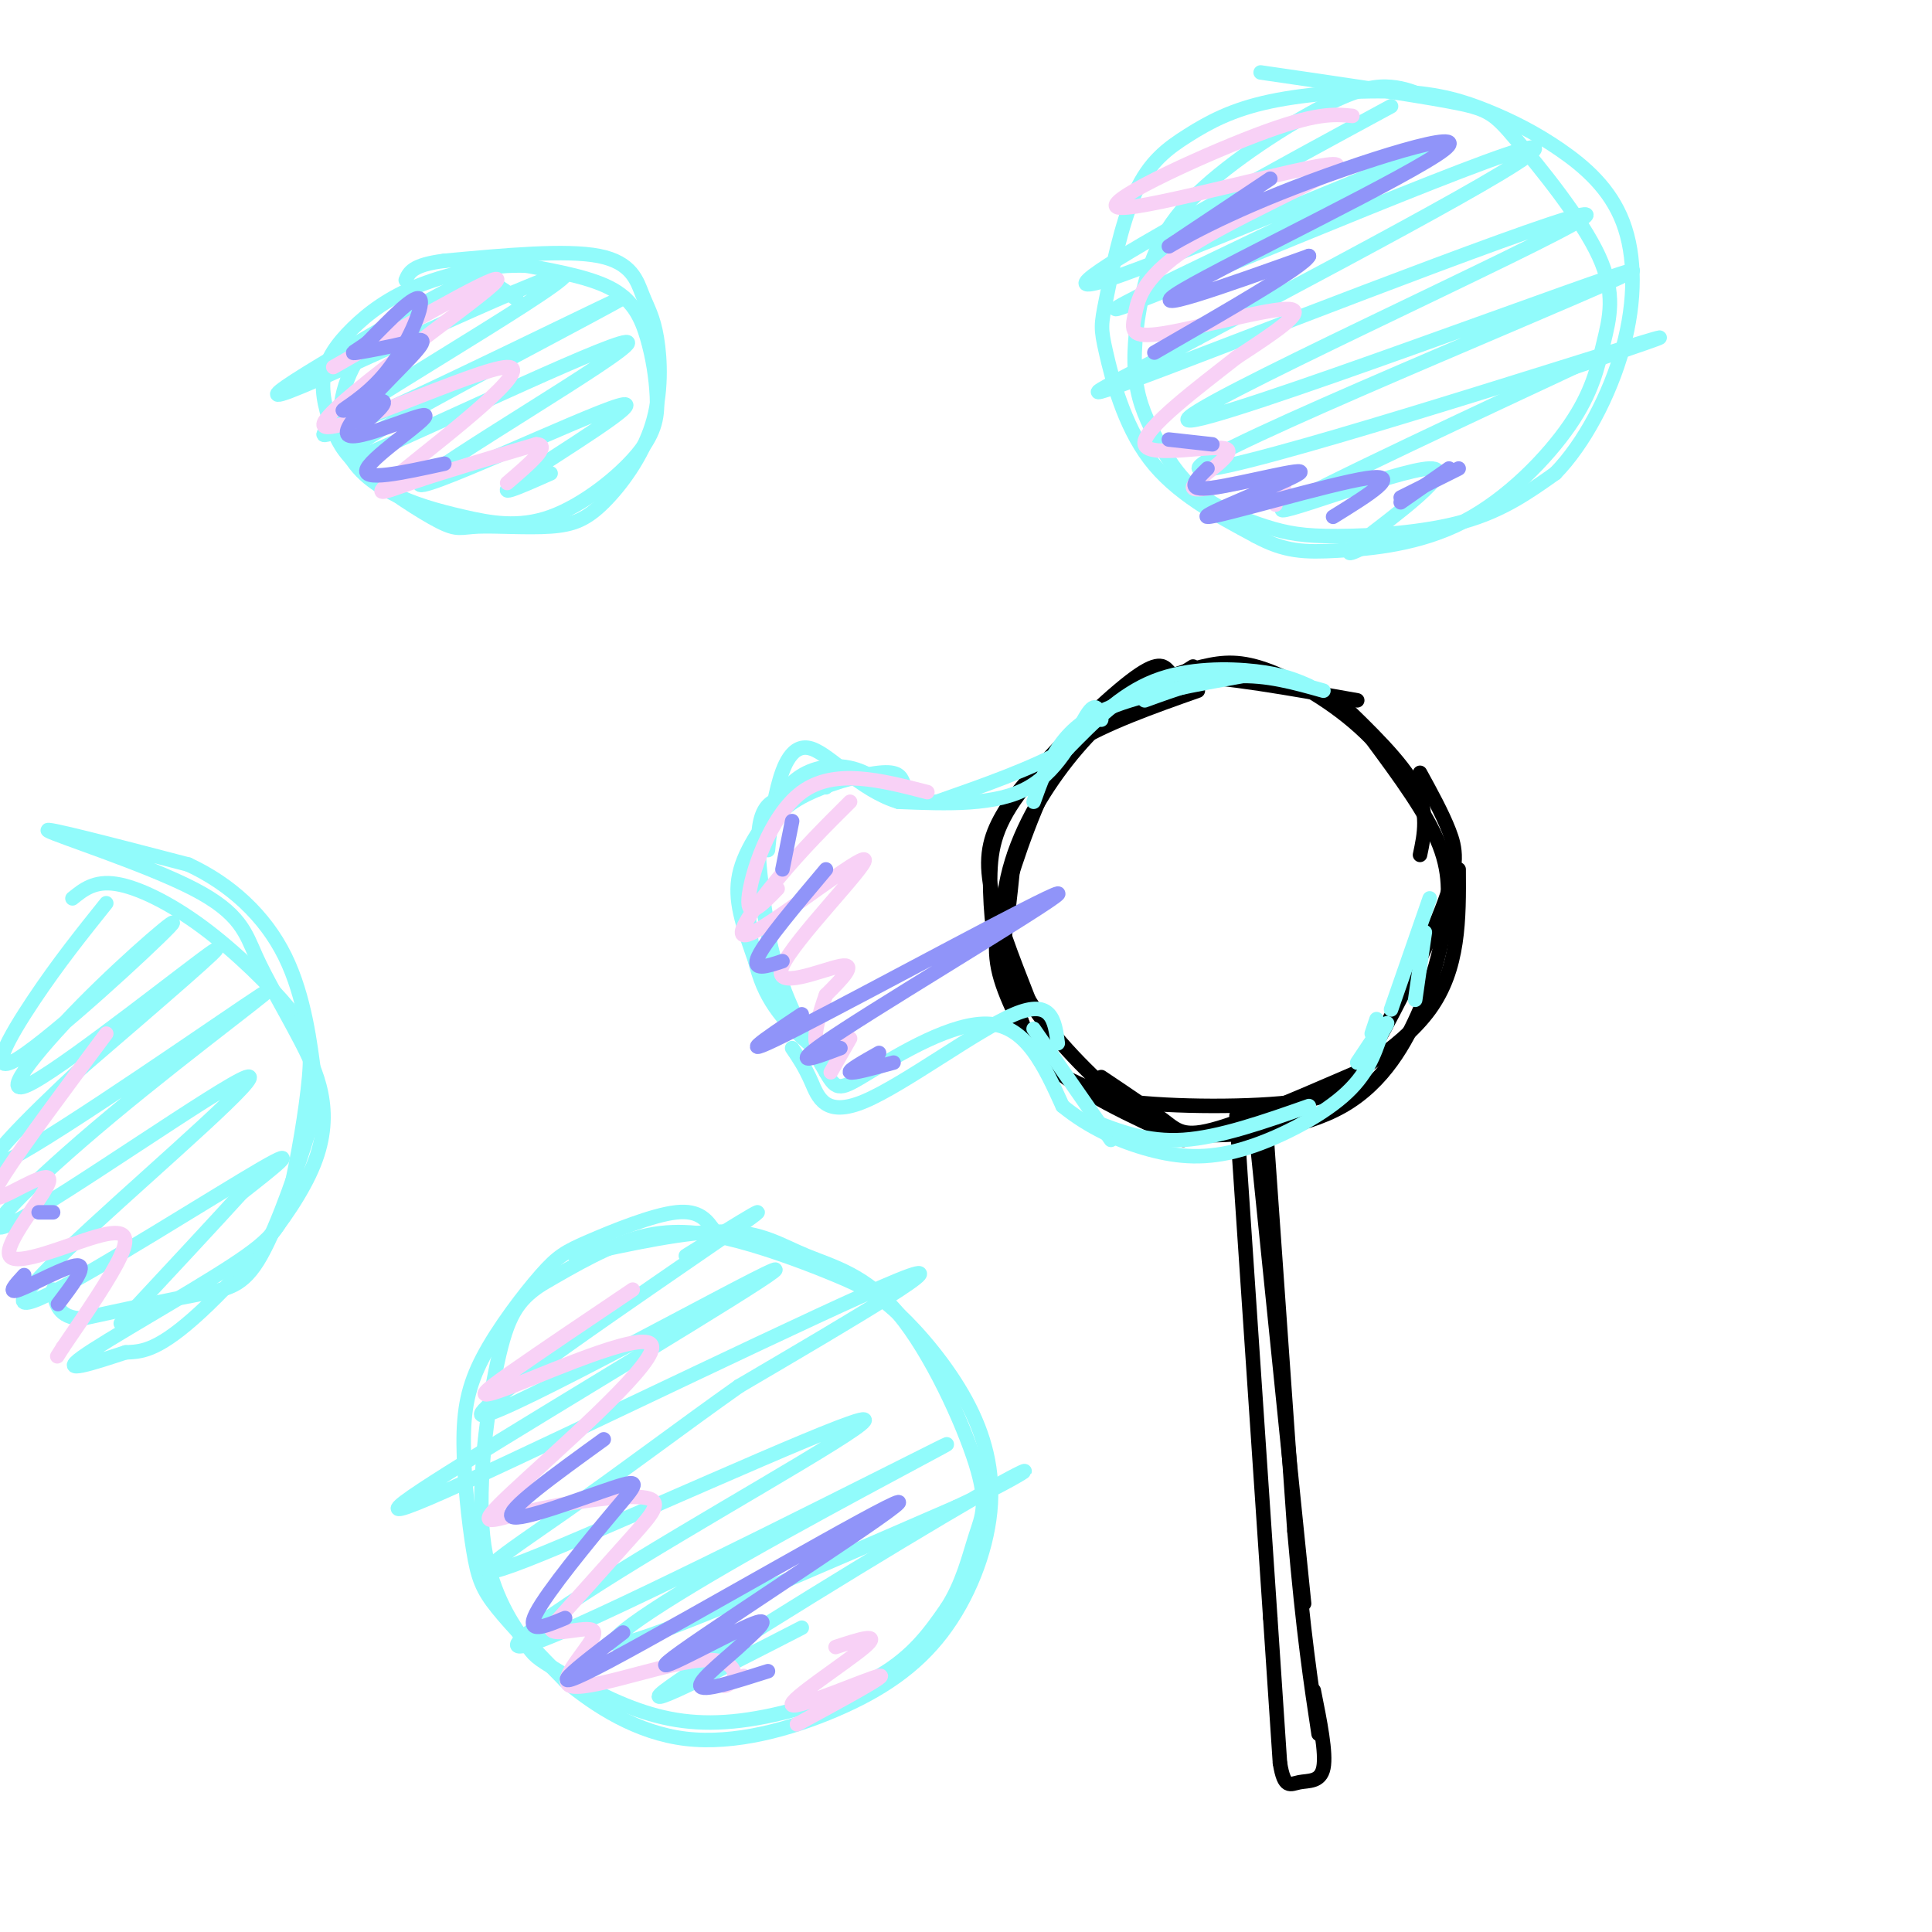 <svg viewBox='0 0 400 400' version='1.1' xmlns='http://www.w3.org/2000/svg' xmlns:xlink='http://www.w3.org/1999/xlink'><g fill='none' stroke='#000000' stroke-width='3' stroke-linecap='round' stroke-linejoin='round'><path d='M248,143c-9.542,3.369 -19.083,6.738 -26,11c-6.917,4.262 -11.208,9.417 -14,14c-2.792,4.583 -4.083,8.595 -3,15c1.083,6.405 4.542,15.202 8,24'/><path d='M213,207c4.916,8.018 13.208,16.063 19,21c5.792,4.937 9.086,6.765 17,7c7.914,0.235 20.449,-1.125 29,-6c8.551,-4.875 13.117,-13.265 16,-20c2.883,-6.735 4.084,-11.813 5,-17c0.916,-5.187 1.547,-10.482 -1,-17c-2.547,-6.518 -8.274,-14.259 -14,-22'/><path d='M284,153c-6.244,-6.464 -14.854,-11.622 -21,-14c-6.146,-2.378 -9.829,-1.974 -14,-1c-4.171,0.974 -8.829,2.517 -14,6c-5.171,3.483 -10.855,8.906 -16,16c-5.145,7.094 -9.750,15.860 -11,25c-1.250,9.140 0.856,18.653 3,25c2.144,6.347 4.327,9.528 8,12c3.673,2.472 8.837,4.236 14,6'/><path d='M233,228c9.567,1.239 26.483,1.338 36,0c9.517,-1.338 11.633,-4.111 16,-12c4.367,-7.889 10.983,-20.893 14,-29c3.017,-8.107 2.433,-11.316 1,-15c-1.433,-3.684 -3.717,-7.842 -6,-12'/><path d='M262,232c0.000,0.000 6.000,85.000 6,85'/><path d='M268,317c1.833,21.167 3.417,31.583 5,42'/><path d='M256,231c0.000,0.000 7.000,104.000 7,104'/><path d='M263,335c1.500,22.333 1.750,26.167 2,30'/><path d='M265,365c0.893,5.536 2.125,4.375 4,4c1.875,-0.375 4.393,0.036 5,-3c0.607,-3.036 -0.696,-9.518 -2,-16'/><path d='M270,332c0.000,0.000 -10.000,-98.000 -10,-98'/><path d='M247,138c0.000,0.000 -27.000,17.000 -27,17'/><path d='M242,139c-1.113,-1.222 -2.226,-2.443 -8,2c-5.774,4.443 -16.207,14.552 -22,22c-5.793,7.448 -6.944,12.236 -7,19c-0.056,6.764 0.984,15.504 2,15c1.016,-0.504 2.008,-10.252 3,-20'/><path d='M231,148c-3.900,1.486 -7.799,2.973 -12,10c-4.201,7.027 -8.703,19.595 -11,28c-2.297,8.405 -2.388,12.648 0,19c2.388,6.352 7.254,14.815 9,17c1.746,2.185 0.373,-1.907 -1,-6'/><path d='M209,200c1.000,7.000 2.000,14.000 8,20c6.000,6.000 17.000,11.000 28,16'/><path d='M228,223c4.941,3.308 9.882,6.616 13,9c3.118,2.384 4.413,3.845 13,1c8.587,-2.845 24.466,-9.997 27,-11c2.534,-1.003 -8.276,4.142 -12,6c-3.724,1.858 -0.362,0.429 3,-1'/><path d='M272,227c5.533,-2.867 17.867,-9.533 24,-18c6.133,-8.467 6.067,-18.733 6,-29'/><path d='M233,145c2.000,-2.500 4.000,-5.000 12,-5c8.000,0.000 22.000,2.500 36,5'/><path d='M277,145c6.583,6.333 13.167,12.667 16,18c2.833,5.333 1.917,9.667 1,14'/></g>
<g fill='none' stroke='#91FBFB' stroke-width='3' stroke-linecap='round' stroke-linejoin='round'><path d='M271,142c-2.711,-1.178 -5.422,-2.356 -11,-3c-5.578,-0.644 -14.022,-0.756 -21,2c-6.978,2.756 -12.489,8.378 -18,14'/><path d='M221,155c-7.500,4.167 -17.250,7.583 -27,11'/><path d='M194,166c-6.940,0.429 -10.792,-4.000 -15,-6c-4.208,-2.000 -8.774,-1.571 -12,0c-3.226,1.571 -5.113,4.286 -7,7'/><path d='M160,167c-1.881,2.167 -3.083,4.083 -3,10c0.083,5.917 1.452,15.833 4,24c2.548,8.167 6.274,14.583 10,21'/><path d='M171,222c2.274,4.048 2.958,3.667 9,0c6.042,-3.667 17.440,-10.619 25,-10c7.560,0.619 11.280,8.810 15,17'/><path d='M220,229c5.555,4.534 11.943,7.370 18,9c6.057,1.630 11.785,2.054 19,0c7.215,-2.054 15.919,-6.587 21,-11c5.081,-4.413 6.541,-8.707 8,-13'/><path d='M286,214c1.500,-2.500 1.250,-2.250 1,-2'/><path d='M148,255c-1.558,-2.268 -3.116,-4.536 -8,-4c-4.884,0.536 -13.093,3.877 -18,6c-4.907,2.123 -6.512,3.029 -10,7c-3.488,3.971 -8.860,11.009 -12,17c-3.140,5.991 -4.048,10.936 -4,18c0.048,7.064 1.051,16.248 2,22c0.949,5.752 1.842,8.072 5,12c3.158,3.928 8.579,9.464 14,15'/><path d='M117,348c6.259,5.230 14.906,10.804 25,12c10.094,1.196 21.635,-1.985 31,-6c9.365,-4.015 16.554,-8.864 22,-16c5.446,-7.136 9.148,-16.559 10,-25c0.852,-8.441 -1.146,-15.901 -5,-23c-3.854,-7.099 -9.563,-13.836 -14,-18c-4.437,-4.164 -7.602,-5.755 -13,-8c-5.398,-2.245 -13.030,-5.143 -20,-7c-6.970,-1.857 -13.277,-2.673 -20,-1c-6.723,1.673 -13.861,5.837 -21,10'/><path d='M112,266c-4.985,3.311 -6.949,6.588 -9,16c-2.051,9.412 -4.190,24.959 -3,36c1.190,11.041 5.711,17.577 8,21c2.289,3.423 2.348,3.735 6,6c3.652,2.265 10.896,6.483 18,9c7.104,2.517 14.066,3.331 23,2c8.934,-1.331 19.838,-4.809 27,-9c7.162,-4.191 10.581,-9.096 14,-14'/><path d='M196,333c3.335,-5.112 4.672,-10.891 6,-15c1.328,-4.109 2.646,-6.549 0,-15c-2.646,-8.451 -9.256,-22.915 -16,-31c-6.744,-8.085 -13.623,-9.792 -19,-12c-5.377,-2.208 -9.250,-4.917 -17,-5c-7.750,-0.083 -19.375,2.458 -31,5'/><path d='M107,62c-2.377,-1.791 -4.754,-3.582 -7,-4c-2.246,-0.418 -4.360,0.538 -9,3c-4.640,2.462 -11.806,6.432 -16,12c-4.194,5.568 -5.415,12.734 -4,18c1.415,5.266 5.466,8.630 10,11c4.534,2.370 9.550,3.745 15,5c5.450,1.255 11.332,2.391 18,0c6.668,-2.391 14.121,-8.309 18,-13c3.879,-4.691 4.184,-8.154 4,-12c-0.184,-3.846 -0.857,-8.074 -2,-12c-1.143,-3.926 -2.755,-7.550 -7,-10c-4.245,-2.450 -11.122,-3.725 -18,-5'/><path d='M109,55c-7.020,-0.292 -15.571,1.479 -22,4c-6.429,2.521 -10.736,5.791 -14,9c-3.264,3.209 -5.485,6.358 -6,10c-0.515,3.642 0.677,7.776 2,11c1.323,3.224 2.778,5.536 7,9c4.222,3.464 11.212,8.079 15,10c3.788,1.921 4.372,1.148 8,1c3.628,-0.148 10.298,0.328 15,0c4.702,-0.328 7.436,-1.459 11,-5c3.564,-3.541 7.958,-9.490 10,-16c2.042,-6.510 1.733,-13.580 1,-18c-0.733,-4.420 -1.890,-6.190 -3,-9c-1.110,-2.810 -2.174,-6.660 -9,-8c-6.826,-1.340 -19.413,-0.170 -32,1'/><path d='M92,54c-6.667,0.833 -7.333,2.417 -8,4'/><path d='M295,20c-2.078,-0.873 -4.157,-1.747 -7,-2c-2.843,-0.253 -6.451,0.113 -14,4c-7.549,3.887 -19.037,11.293 -26,18c-6.963,6.707 -9.399,12.714 -11,19c-1.601,6.286 -2.367,12.852 -2,18c0.367,5.148 1.868,8.878 4,13c2.132,4.122 4.894,8.635 9,12c4.106,3.365 9.554,5.582 14,7c4.446,1.418 7.889,2.036 15,2c7.111,-0.036 17.889,-0.724 26,-3c8.111,-2.276 13.556,-6.138 19,-10'/><path d='M322,98c5.950,-6.072 11.327,-16.252 14,-26c2.673,-9.748 2.644,-19.065 0,-26c-2.644,-6.935 -7.903,-11.488 -13,-15c-5.097,-3.512 -10.031,-5.982 -15,-8c-4.969,-2.018 -9.972,-3.586 -18,-4c-8.028,-0.414 -19.080,0.324 -27,2c-7.920,1.676 -12.708,4.291 -17,7c-4.292,2.709 -8.089,5.513 -11,12c-2.911,6.487 -4.935,16.656 -6,22c-1.065,5.344 -1.171,5.862 0,11c1.171,5.138 3.620,14.897 9,22c5.380,7.103 13.690,11.552 22,16'/><path d='M260,111c6.007,3.254 10.024,3.388 17,3c6.976,-0.388 16.911,-1.297 26,-6c9.089,-4.703 17.331,-13.200 22,-20c4.669,-6.800 5.765,-11.902 7,-17c1.235,-5.098 2.609,-10.191 -1,-18c-3.609,-7.809 -12.203,-18.333 -17,-24c-4.797,-5.667 -5.799,-6.476 -14,-8c-8.201,-1.524 -23.600,-3.762 -39,-6'/><path d='M15,186c2.272,-1.839 4.545,-3.677 9,-3c4.455,0.677 11.094,3.871 18,9c6.906,5.129 14.080,12.195 18,17c3.920,4.805 4.586,7.351 4,14c-0.586,6.649 -2.425,17.401 -4,24c-1.575,6.599 -2.886,9.046 -12,15c-9.114,5.954 -26.033,15.415 -31,19c-4.967,3.585 2.016,1.292 9,-1'/><path d='M26,280c3.032,-0.159 6.113,-0.057 14,-7c7.887,-6.943 20.580,-20.932 25,-32c4.420,-11.068 0.565,-19.214 -3,-26c-3.565,-6.786 -6.842,-12.211 -9,-17c-2.158,-4.789 -3.196,-8.943 -13,-14c-9.804,-5.057 -28.372,-11.016 -30,-12c-1.628,-0.984 13.686,3.008 29,7'/><path d='M39,179c8.670,4.020 15.845,10.569 20,19c4.155,8.431 5.290,18.742 6,24c0.710,5.258 0.994,5.461 -1,12c-1.994,6.539 -6.268,19.414 -10,26c-3.732,6.586 -6.924,6.882 -13,8c-6.076,1.118 -15.038,3.059 -24,5'/><path d='M17,273c-5.000,-0.167 -5.500,-3.083 -6,-6'/><path d='M274,143c-5.917,-1.667 -11.833,-3.333 -18,-3c-6.167,0.333 -12.583,2.667 -19,5'/><path d='M257,140c-9.756,1.778 -19.511,3.556 -26,6c-6.489,2.444 -9.711,5.556 -12,9c-2.289,3.444 -3.644,7.222 -5,11'/><path d='M228,149c-0.533,-2.022 -1.067,-4.044 -3,-1c-1.933,3.044 -5.267,11.156 -12,15c-6.733,3.844 -16.867,3.422 -27,3'/><path d='M186,166c-7.857,-2.345 -14.000,-9.708 -18,-11c-4.000,-1.292 -5.857,3.488 -7,8c-1.143,4.512 -1.571,8.756 -2,13'/><path d='M171,163c-1.320,-1.344 -2.640,-2.689 -6,0c-3.360,2.689 -8.759,9.411 -11,15c-2.241,5.589 -1.322,10.044 1,17c2.322,6.956 6.048,16.411 6,12c-0.048,-4.411 -3.871,-22.689 -4,-32c-0.129,-9.311 3.435,-9.656 7,-10'/><path d='M164,165c3.489,-2.533 8.711,-3.867 12,-4c3.289,-0.133 4.644,0.933 6,2'/><path d='M187,162c-0.519,-1.212 -1.038,-2.423 -5,-2c-3.962,0.423 -11.368,2.481 -16,5c-4.632,2.519 -6.489,5.500 -8,8c-1.511,2.500 -2.676,4.519 -3,10c-0.324,5.481 0.193,14.423 3,21c2.807,6.577 7.903,10.788 13,15'/><path d='M164,217c1.315,1.935 2.631,3.869 4,7c1.369,3.131 2.792,7.458 11,4c8.208,-3.458 23.202,-14.702 31,-18c7.798,-3.298 8.399,1.351 9,6'/><path d='M214,213c0.000,0.000 16.000,23.000 16,23'/><path d='M226,232c5.750,2.250 11.500,4.500 19,4c7.500,-0.500 16.750,-3.750 26,-7'/><path d='M281,220c0.000,0.000 4.000,-6.000 4,-6'/><path d='M286,213c0.000,0.000 -1.000,0.000 -1,0'/><path d='M293,207c0.000,0.000 2.000,-14.000 2,-14'/><path d='M296,186c0.000,0.000 -8.000,23.000 -8,23'/><path d='M284,214c0.000,0.000 1.000,-3.000 1,-3'/><path d='M22,187c-4.959,6.198 -9.918,12.395 -15,20c-5.082,7.605 -10.287,16.617 -3,12c7.287,-4.617 27.066,-22.861 31,-27c3.934,-4.139 -7.976,5.829 -18,16c-10.024,10.171 -18.160,20.546 -10,16c8.160,-4.546 32.617,-24.013 37,-27c4.383,-2.987 -11.309,10.507 -27,24'/><path d='M17,221c-11.083,10.347 -25.290,24.216 -15,19c10.290,-5.216 45.078,-29.517 52,-34c6.922,-4.483 -14.021,10.851 -31,25c-16.979,14.149 -29.995,27.113 -20,22c9.995,-5.113 43.001,-28.304 48,-30c4.999,-1.696 -18.011,18.102 -32,31c-13.989,12.898 -18.959,18.896 -9,14c9.959,-4.896 34.845,-20.684 44,-26c9.155,-5.316 2.577,-0.158 -4,5'/><path d='M50,247c-4.833,5.333 -14.917,16.167 -25,27'/><path d='M142,260c11.247,-7.030 22.494,-14.059 8,-4c-14.494,10.059 -54.728,37.207 -50,37c4.728,-0.207 54.419,-27.768 60,-30c5.581,-2.232 -32.947,20.866 -56,35c-23.053,14.134 -30.630,19.305 -8,9c22.630,-10.305 75.466,-36.087 90,-42c14.534,-5.913 -9.233,8.044 -33,22'/><path d='M153,287c-11.497,8.118 -23.738,17.414 -36,26c-12.262,8.586 -24.544,16.463 -8,10c16.544,-6.463 61.915,-27.267 69,-29c7.085,-1.733 -24.115,15.604 -46,29c-21.885,13.396 -34.455,22.852 -16,15c18.455,-7.852 67.937,-33.012 78,-38c10.063,-4.988 -19.291,10.196 -40,22c-20.709,11.804 -32.774,20.230 -24,18c8.774,-2.230 38.387,-15.115 68,-28'/><path d='M198,312c15.500,-7.250 20.250,-11.375 4,-2c-16.250,9.375 -53.500,32.250 -63,39c-9.500,6.750 8.750,-2.625 27,-12'/><path d='M100,56c-25.464,14.561 -50.928,29.121 -40,25c10.928,-4.121 58.249,-26.925 57,-24c-1.249,2.925 -51.067,31.578 -50,33c1.067,1.422 53.018,-24.386 61,-28c7.982,-3.614 -28.005,14.968 -44,24c-15.995,9.032 -11.997,8.516 -8,8'/><path d='M76,94c14.359,-6.056 54.256,-25.197 54,-23c-0.256,2.197 -40.667,25.733 -43,29c-2.333,3.267 33.410,-13.736 41,-16c7.590,-2.264 -12.974,10.210 -20,15c-7.026,4.790 -0.513,1.895 6,-1'/><path d='M288,22c-12.339,6.682 -24.679,13.364 -40,22c-15.321,8.636 -33.625,19.226 -16,13c17.625,-6.226 71.178,-29.267 66,-26c-5.178,3.267 -69.086,32.841 -67,33c2.086,0.159 70.168,-29.097 84,-33c13.832,-3.903 -26.584,17.549 -67,39'/><path d='M248,70c-18.806,10.145 -32.322,16.008 -6,6c26.322,-10.008 92.483,-35.888 86,-31c-6.483,4.888 -85.610,40.545 -82,42c3.610,1.455 89.957,-31.290 92,-31c2.043,0.290 -80.219,33.617 -89,40c-8.781,6.383 55.920,-14.176 81,-22c25.080,-7.824 10.540,-2.912 -4,2'/><path d='M326,76c-16.258,7.601 -54.904,25.604 -60,29c-5.096,3.396 23.359,-7.817 30,-8c6.641,-0.183 -8.531,10.662 -14,15c-5.469,4.338 -1.234,2.169 3,0'/></g>
<g fill='none' stroke='#F8D1F6' stroke-width='3' stroke-linecap='round' stroke-linejoin='round'><path d='M69,76c19.226,-10.994 38.451,-21.988 33,-17c-5.451,4.988 -35.579,25.958 -35,29c0.579,3.042 31.867,-11.844 38,-12c6.133,-0.156 -12.887,14.420 -21,21c-8.113,6.580 -5.318,5.166 1,3c6.318,-2.166 16.159,-5.083 26,-8'/><path d='M111,92c3.333,0.000 -1.333,4.000 -6,8'/><path d='M22,214c-8.646,11.612 -17.292,23.225 -21,29c-3.708,5.775 -2.477,5.713 1,4c3.477,-1.713 9.200,-5.078 8,-2c-1.200,3.078 -9.322,12.598 -8,15c1.322,2.402 12.087,-2.315 18,-4c5.913,-1.685 6.975,-0.339 5,4c-1.975,4.339 -6.988,11.669 -12,19'/><path d='M13,279c-2.000,3.167 -1.000,1.583 0,0'/><path d='M131,267c-9.458,6.370 -18.915,12.739 -25,17c-6.085,4.261 -8.796,6.412 0,3c8.796,-3.412 29.100,-12.387 29,-8c-0.100,4.387 -20.604,22.137 -29,30c-8.396,7.863 -4.683,5.840 3,4c7.683,-1.840 19.338,-3.495 24,-3c4.662,0.495 2.332,3.142 -2,8c-4.332,4.858 -10.666,11.929 -17,19'/><path d='M114,337c0.076,2.407 8.767,-1.077 9,1c0.233,2.077 -7.990,9.714 -5,11c2.990,1.286 17.193,-3.779 25,-5c7.807,-1.221 9.217,1.402 9,3c-0.217,1.598 -2.062,2.171 -2,2c0.062,-0.171 2.031,-1.085 4,-2'/><path d='M173,341c4.869,-1.595 9.738,-3.190 6,0c-3.738,3.190 -16.083,11.167 -15,12c1.083,0.833 15.595,-5.476 18,-6c2.405,-0.524 -7.298,4.738 -17,10'/><path d='M192,164c-9.622,-2.489 -19.244,-4.978 -26,0c-6.756,4.978 -10.644,17.422 -11,22c-0.356,4.578 2.822,1.289 6,-2'/><path d='M176,166c-4.911,4.880 -9.821,9.761 -15,16c-5.179,6.239 -10.625,13.838 -5,11c5.625,-2.838 22.322,-16.111 23,-15c0.678,1.111 -14.664,16.607 -17,22c-2.336,5.393 8.332,0.684 12,0c3.668,-0.684 0.334,2.658 -3,6'/><path d='M171,206c-1.178,3.200 -2.622,8.200 -2,10c0.622,1.800 3.311,0.400 6,-1'/><path d='M176,215c0.000,0.000 -4.000,7.000 -4,7'/><path d='M280,24c-3.747,-0.382 -7.493,-0.764 -20,4c-12.507,4.764 -33.773,14.674 -28,15c5.773,0.326 38.586,-8.933 44,-9c5.414,-0.067 -16.571,9.060 -28,16c-11.429,6.940 -12.300,11.695 -13,15c-0.700,3.305 -1.227,5.159 6,4c7.227,-1.159 22.208,-5.331 26,-5c3.792,0.331 -3.604,5.166 -11,10'/><path d='M256,74c-7.218,5.706 -19.763,14.971 -19,18c0.763,3.029 14.833,-0.178 17,1c2.167,1.178 -7.571,6.740 -7,8c0.571,1.260 11.449,-1.783 16,-2c4.551,-0.217 2.776,2.391 1,5'/><path d='M264,104c0.167,0.833 0.083,0.417 0,0'/></g>
<g fill='none' stroke='#9094F9' stroke-width='3' stroke-linecap='round' stroke-linejoin='round'><path d='M75,88c2.796,-2.448 5.592,-4.896 4,-5c-1.592,-0.104 -7.571,2.137 -8,2c-0.429,-0.137 4.692,-2.652 9,-8c4.308,-5.348 7.802,-13.528 7,-15c-0.802,-1.472 -5.901,3.764 -11,9'/><path d='M76,71c-2.665,1.938 -3.829,2.282 -2,2c1.829,-0.282 6.650,-1.189 10,-2c3.350,-0.811 5.229,-1.524 1,3c-4.229,4.524 -14.567,14.285 -13,16c1.567,1.715 15.037,-4.615 16,-4c0.963,0.615 -10.582,8.176 -12,11c-1.418,2.824 7.291,0.912 16,-1'/><path d='M8,251c0.000,0.000 3.000,0.000 3,0'/><path d='M5,264c-1.844,2.000 -3.689,4.000 -1,3c2.689,-1.000 9.911,-5.000 12,-5c2.089,0.000 -0.956,4.000 -4,8'/><path d='M125,298c-10.271,7.427 -20.542,14.855 -19,16c1.542,1.145 14.898,-3.992 21,-6c6.102,-2.008 4.951,-0.887 0,5c-4.951,5.887 -13.700,16.539 -16,21c-2.300,4.461 1.850,2.730 6,1'/><path d='M129,338c-9.530,7.257 -19.059,14.514 -3,6c16.059,-8.514 57.707,-32.797 60,-33c2.293,-0.203 -34.767,23.676 -45,31c-10.233,7.324 6.362,-1.907 13,-5c6.638,-3.093 3.319,-0.046 0,3'/><path d='M154,340c-2.622,2.600 -9.178,7.600 -9,9c0.178,1.400 7.089,-0.800 14,-3'/><path d='M164,170c0.000,0.000 -2.000,10.000 -2,10'/><path d='M171,180c-6.250,7.417 -12.500,14.833 -14,18c-1.500,3.167 1.750,2.083 5,1'/><path d='M166,210c-7.833,5.244 -15.667,10.488 -1,3c14.667,-7.488 51.833,-27.708 54,-28c2.167,-0.292 -30.667,19.345 -44,28c-13.333,8.655 -7.167,6.327 -1,4'/><path d='M182,218c-3.250,1.833 -6.500,3.667 -6,4c0.500,0.333 4.750,-0.833 9,-2'/><path d='M263,37c-9.978,6.648 -19.955,13.295 -21,14c-1.045,0.705 6.844,-4.533 23,-11c16.156,-6.467 40.581,-14.164 34,-9c-6.581,5.164 -44.166,23.190 -54,29c-9.834,5.810 8.083,-0.595 26,-7'/><path d='M271,53c-1.000,2.167 -16.500,11.083 -32,20'/><path d='M242,91c0.000,0.000 9.000,1.000 9,1'/><path d='M250,97c-2.466,2.380 -4.931,4.759 1,4c5.931,-0.759 20.260,-4.657 18,-3c-2.260,1.657 -21.108,8.869 -19,9c2.108,0.131 25.174,-6.820 33,-8c7.826,-1.180 0.413,3.410 -7,8'/><path d='M290,104c0.000,0.000 10.000,-7.000 10,-7'/><path d='M302,97c0.000,0.000 -12.000,6.000 -12,6'/></g>
</svg>